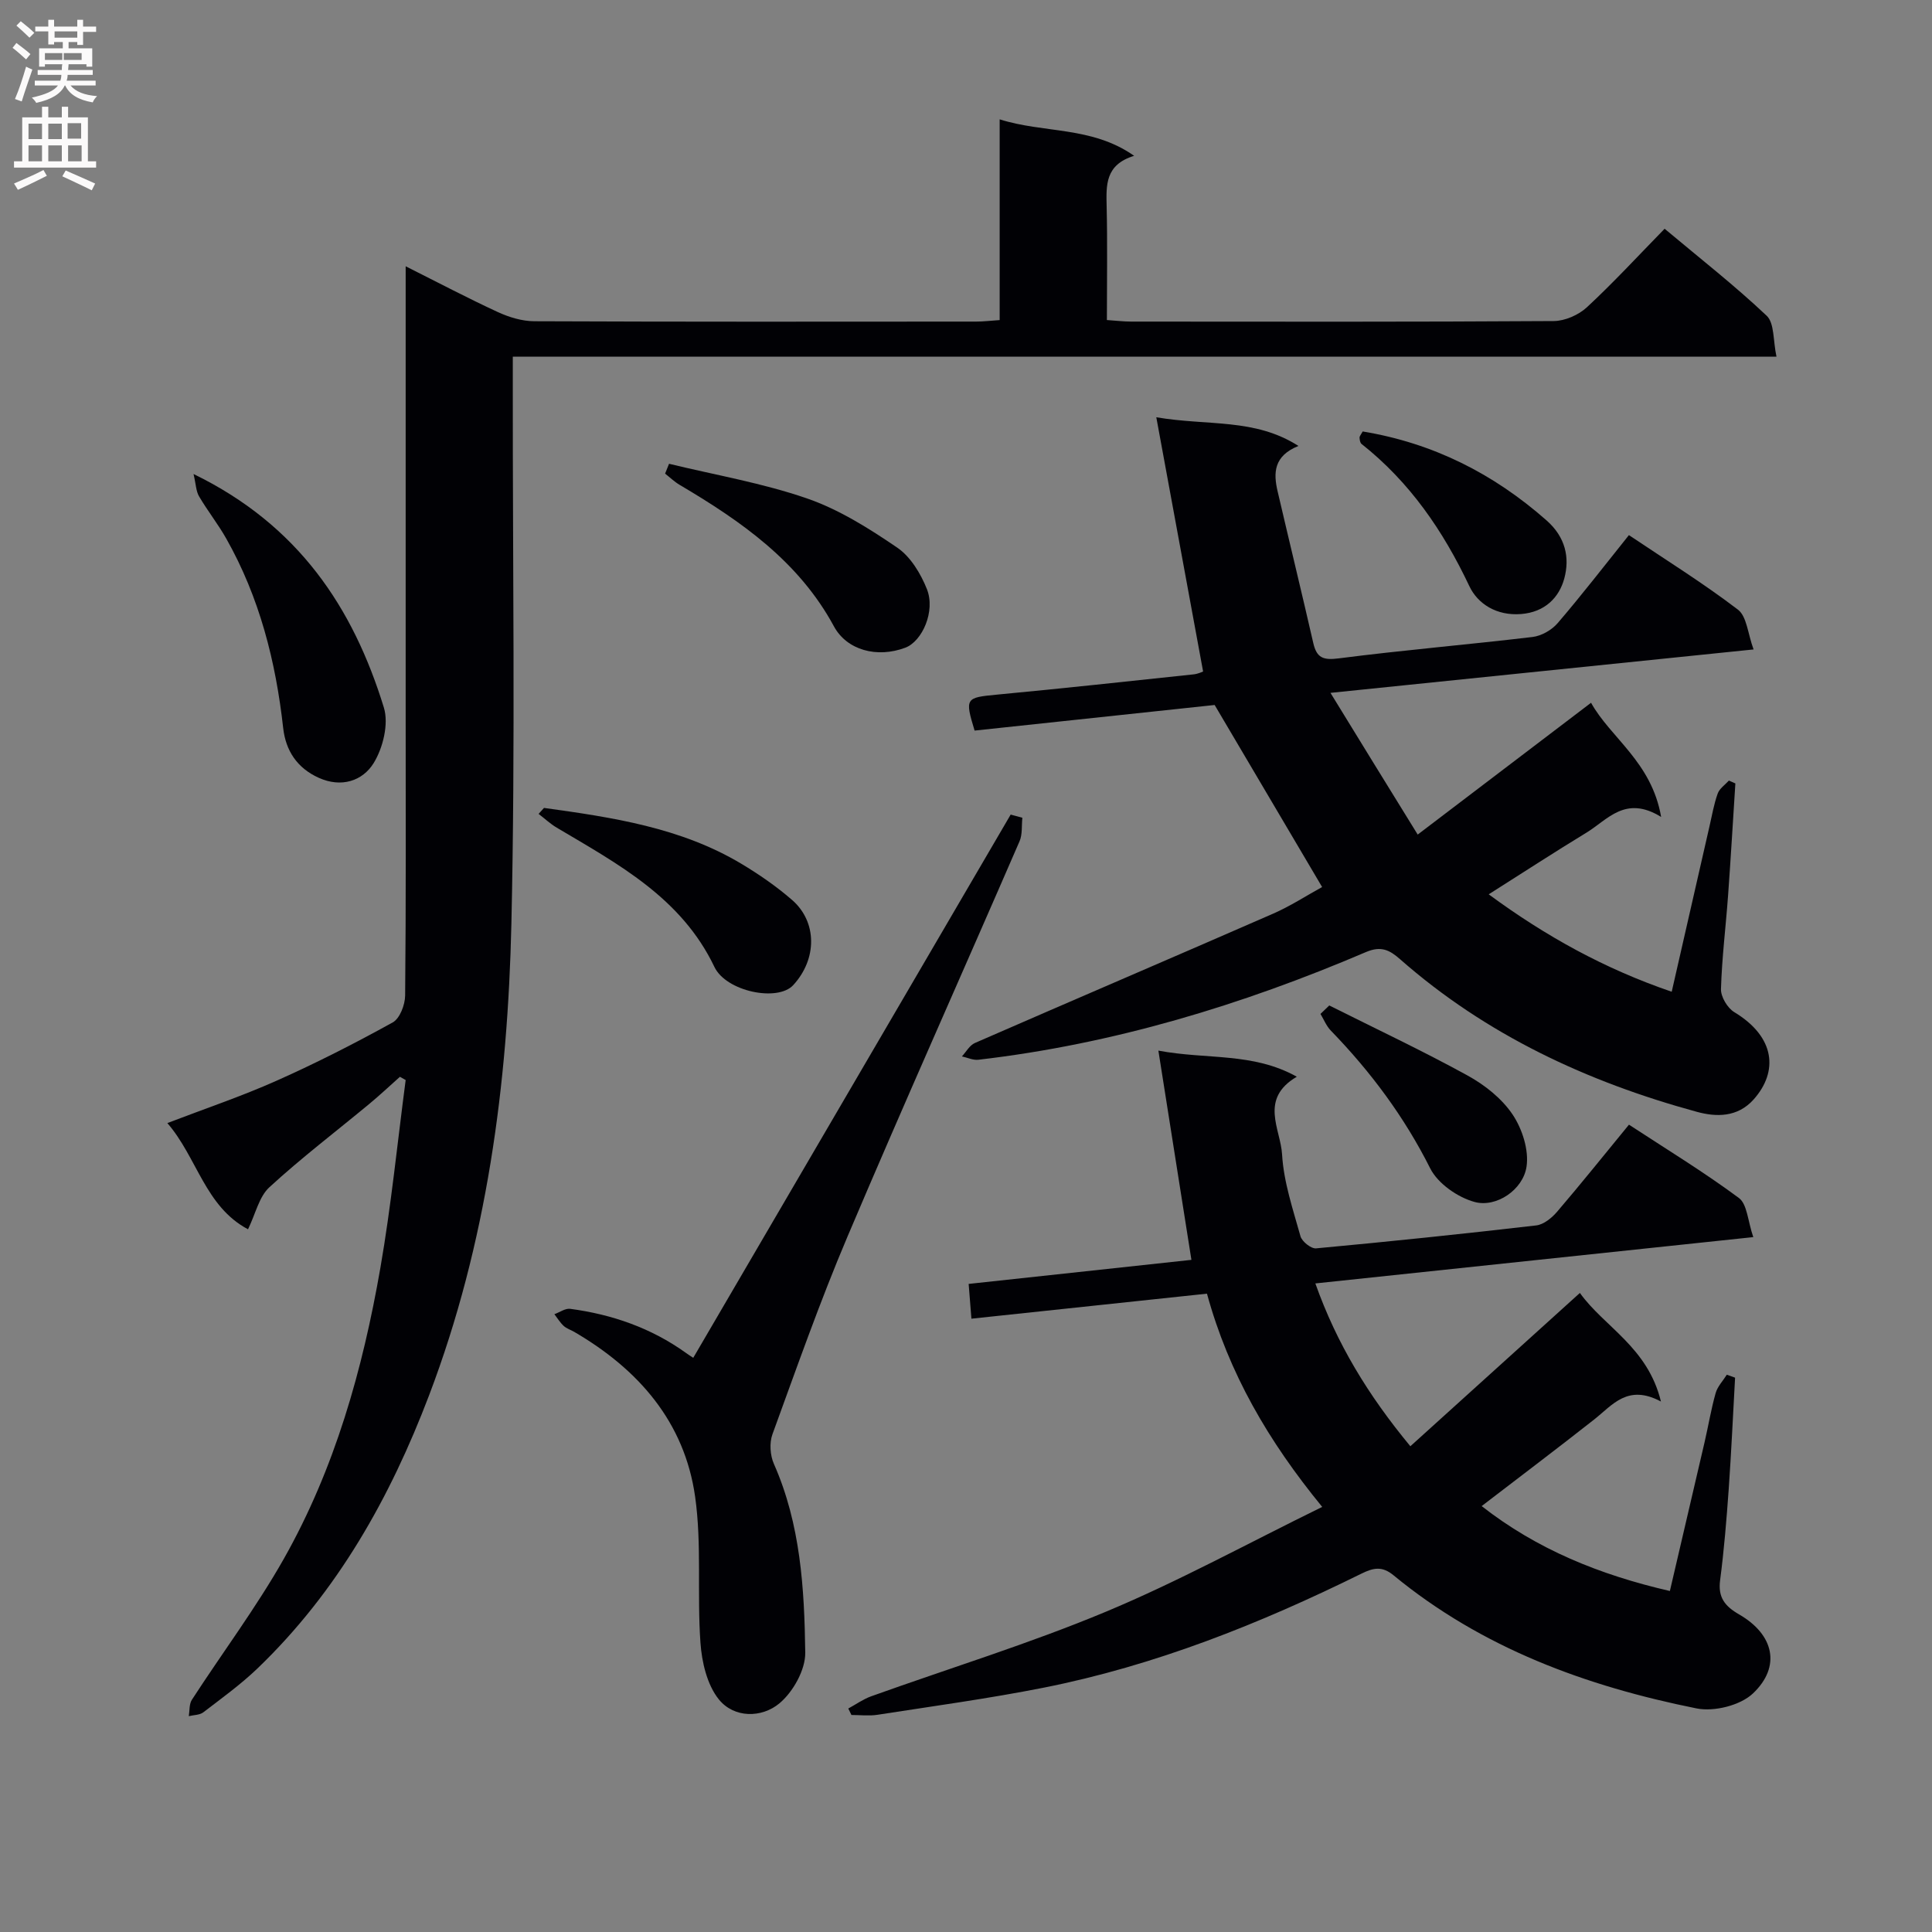<svg enable-background="new 0 0 400 400" viewBox="0 0 400 400" xmlns="http://www.w3.org/2000/svg"><rect x="0" y="0" width="400" height="400" fill="#808080" stroke="none"/><g fill="#010105"><path d="m51.35 254.51c-8.89-4.71-10.52-14.84-16.7-21.99 7.88-3.02 15.39-5.55 22.59-8.76 8.2-3.65 16.22-7.74 24.07-12.08 1.47-.81 2.55-3.65 2.57-5.56.19-19.33.11-38.66.11-57.98 0-28.83 0-57.65 0-86.48 0-1.82 0-3.64 0-6.53 6.74 3.38 12.82 6.59 19.06 9.47 2.34 1.08 5.04 1.9 7.57 1.91 30.49.13 60.98.09 91.48.07 1.46 0 2.92-.18 4.87-.31 0-13.87 0-27.45 0-41.56 9.27 2.93 19.05 1.38 27.84 7.55-6.03 1.85-5.79 6.09-5.69 10.5.18 7.65.05 15.31.05 23.5 1.85.12 3.45.32 5.04.32 29.16.02 58.32.08 87.48-.11 2.33-.02 5.14-1.26 6.87-2.86 5.48-5.08 10.56-10.6 16.08-16.25 7.34 6.15 14.53 11.77 21.13 18.01 1.63 1.54 1.31 5.14 2.03 8.47-87.56 0-174.27 0-261.63 0v6.37c-.04 36.99.54 73.99-.29 110.97-.74 33.3-5.08 66.23-17.03 97.67-8.05 21.19-18.99 40.69-35.53 56.57-3.47 3.33-7.41 6.17-11.23 9.1-.76.58-1.99.54-3 .79.19-1.14.06-2.49.63-3.38 6.32-9.75 13.33-19.1 19.04-29.19 10.57-18.69 16.33-39.2 19.99-60.22 2.24-12.89 3.53-25.94 5.24-38.91-.4-.22-.79-.45-1.19-.67-2.11 1.88-4.18 3.82-6.35 5.62-6.91 5.73-14.07 11.17-20.67 17.24-2.14 1.95-2.86 5.49-4.43 8.71z"/><path d="m363 256.13c-31.04 3.28-60.56 6.41-90.67 9.59 4.43 12.47 10.89 23.09 19.67 33.71 11.66-10.54 23.08-20.87 35.1-31.74 5.01 7.02 14.04 11.19 16.78 22.48-6.9-3.68-10.02.72-13.81 3.71-7.57 5.96-15.26 11.76-23.31 17.94 11.46 8.96 24.43 14.23 38.97 17.58 2.46-10.53 4.83-20.66 7.18-30.79.79-3.4 1.35-6.85 2.3-10.2.39-1.37 1.52-2.53 2.31-3.79.57.2 1.14.4 1.71.61-.43 7.7-.78 15.41-1.32 23.1-.45 6.29-.96 12.59-1.78 18.84-.47 3.57 1 5.38 3.92 7.07 7.23 4.16 8.76 10.8 2.88 16.37-2.62 2.48-8.04 3.83-11.67 3.1-22.86-4.59-44.44-12.49-62.74-27.56-2.37-1.96-4.18-1.56-6.64-.35-21.05 10.39-42.76 19.05-65.87 23.63-11.38 2.25-22.89 3.82-34.35 5.6-1.75.27-3.58.04-5.38.04-.22-.45-.43-.89-.65-1.34 1.57-.85 3.06-1.92 4.71-2.52 16.22-5.82 32.74-10.89 48.62-17.52 14.99-6.25 29.31-14.12 44.79-21.7-11.16-13.62-19.35-27.69-23.86-44.15-16.25 1.73-32.24 3.43-48.77 5.18-.17-2.17-.34-4.25-.57-7.2 15.48-1.67 30.74-3.32 46.12-4.98-2.24-14.19-4.44-28.15-6.84-43.32 10.13 1.9 19.49.31 28.66 5.4-7.83 4.62-3.35 10.84-3.05 16.09.33 5.71 2.25 11.36 3.81 16.94.31 1.1 2.2 2.61 3.23 2.51 15.21-1.41 30.41-2.99 45.58-4.75 1.55-.18 3.23-1.56 4.32-2.83 4.97-5.81 9.75-11.78 14.88-18.03 7.71 5.05 15.48 9.78 22.76 15.18 1.73 1.28 1.83 4.78 2.98 8.1z"/><path d="m293.52 172.79c12.66-9.63 24.01-18.26 35.89-27.29 4.03 7.27 12.54 12.24 14.51 23.64-7.41-4.58-11.07.57-15.46 3.25-6.63 4.03-13.13 8.27-20.24 12.77 11.83 8.7 23.99 15.42 37.89 20.17 2.69-11.77 5.25-23.03 7.83-34.29.52-2.26.91-4.57 1.69-6.74.37-1.04 1.52-1.81 2.32-2.69.45.2.89.4 1.34.59-.5 7.73-.95 15.47-1.51 23.2-.47 6.46-1.28 12.9-1.47 19.37-.05 1.6 1.34 3.93 2.75 4.78 8.56 5.17 9.11 12.34 4.03 18.06-3.38 3.81-7.87 3.65-11.78 2.58-22.69-6.19-43.64-15.93-61.47-31.62-2.13-1.87-3.9-2.79-7.02-1.46-25.75 11-52.35 19.06-80.26 22.3-1.1.13-2.27-.45-3.41-.69.89-.95 1.59-2.3 2.69-2.78 20.55-8.97 41.17-17.78 61.71-26.76 3.62-1.58 6.97-3.77 10.18-5.53-7.36-12.46-14.57-24.68-22.25-37.69-15.8 1.69-32.78 3.5-49.7 5.3-2.05-6.75-1.87-6.83 4.69-7.45 13.56-1.28 27.1-2.75 40.65-4.19.95-.1 1.87-.56 1.97-.59-3.18-17.29-6.31-34.3-9.69-52.64 10.78 1.83 20.35.14 29.43 5.94-5.15 2.07-5.2 5.6-4.32 9.37 2.44 10.48 4.99 20.94 7.39 31.43.71 3.09 2.05 3.59 5.27 3.18 13.34-1.72 26.76-2.84 40.12-4.43 1.85-.22 3.99-1.44 5.21-2.87 4.98-5.8 9.65-11.86 14.75-18.22 7.65 5.14 15.38 9.94 22.57 15.43 1.85 1.41 2.04 5 3.24 8.24-29.53 3.03-57.73 5.92-87.6 8.99 6.06 9.9 11.71 19.05 18.06 29.34z"/><path d="m143.53 281.12c21.97-37.6 43.84-75.03 65.72-112.47.81.22 1.61.44 2.42.66-.18 1.63.04 3.44-.59 4.88-11.84 27.29-23.99 54.44-35.61 81.82-5.7 13.42-10.54 27.22-15.54 40.93-.66 1.8-.49 4.37.3 6.15 5.52 12.48 6.31 25.8 6.49 39.06.05 3.56-2.52 8.15-5.35 10.51-3.66 3.05-9.39 3.1-12.56-.84-2.42-3.02-3.51-7.69-3.79-11.73-.72-10.05.3-20.28-1.1-30.2-2.19-15.5-11.74-26.4-25.05-34.15-.72-.42-1.57-.67-2.16-1.22-.75-.69-1.3-1.61-1.93-2.43 1.1-.39 2.25-1.25 3.28-1.11 8.68 1.16 16.77 3.97 23.95 9.12.5.37 1.03.7 1.52 1.02z"/><path d="m40.07 98.14c21.74 10.57 33.05 27.68 39.41 48.37 1.03 3.37-.18 8.33-2.12 11.48-2.28 3.69-6.68 5.17-11.38 3.04-4.49-2.03-6.83-5.64-7.35-10.3-1.54-13.81-4.9-27.05-11.79-39.23-1.7-3.01-3.88-5.75-5.63-8.74-.63-1.07-.64-2.5-1.14-4.62z"/><path d="m112.63 167.27c14.16 1.96 28.31 4.06 40.85 11.56 3.68 2.2 7.26 4.68 10.49 7.48 5.23 4.52 5.25 12.23.26 17.65-3.23 3.51-13.89 1.33-16.32-3.77-6.83-14.31-19.93-21.29-32.64-28.83-1.35-.8-2.51-1.9-3.76-2.85.38-.41.75-.82 1.12-1.24z"/><path d="m138.52 96.02c9.54 2.32 19.31 3.98 28.55 7.17 6.63 2.29 12.84 6.2 18.69 10.19 2.76 1.88 4.87 5.38 6.15 8.6 1.8 4.55-.96 10.79-4.48 12.12-5.85 2.2-12.1.52-14.78-4.43-7.29-13.47-19.22-21.77-31.93-29.28-1.09-.64-2.02-1.55-3.02-2.33.27-.68.54-1.36.82-2.04z"/><path d="m275.21 208.17c9.56 4.79 19.25 9.35 28.61 14.49 3.56 1.95 7.11 4.76 9.34 8.08 2.01 2.99 3.41 7.37 2.89 10.82-.72 4.77-6.24 8.51-10.73 7.3-3.51-.95-7.62-3.81-9.21-6.96-5.37-10.69-12.33-20.02-20.59-28.54-.92-.95-1.43-2.28-2.13-3.44.6-.59 1.21-1.17 1.82-1.75z"/><path d="m282.13 89.33c14.56 2.41 27.05 8.71 38.05 18.4 3.98 3.5 4.84 7.77 3.69 12.04-1.07 3.94-4 6.97-8.95 7.36-5.05.4-8.97-2.09-10.71-5.78-5.42-11.46-12.33-21.54-22.32-29.44-.3-.24-.39-.86-.41-1.31-.01-.29.28-.59.65-1.27z"/></g><path d="m2.6 9.9.8-1c.9.7 1.9 1.4 2.9 2.3l-.9 1.1c-1.1-1-2-1.8-2.8-2.4zm.5 10.6c.9-2.1 1.6-4.3 2.3-6.7.4.2.8.4 1.3.6-.7 2.1-1.5 4.3-2.2 6.6zm.3-15.2.9-.9c1 .8 2 1.6 2.8 2.4l-1 1c-.9-.9-1.8-1.7-2.7-2.5zm12.6-1.2h1.2v1.4h2.7v1.1h-2.7v2.7h-1.2v-.6h-1.8v1.3h4.9v3.8h-1.2v-.5h-3.7c0 .4-.1.9-.1 1.2h5.1v1h-5.2c0 .5-.1.9-.2 1.2h6v1h-5.2c1.1 1.3 2.9 2 5.5 2.2-.4.4-.7.8-.9 1.3-2.9-.5-4.8-1.6-5.7-3.5h-.1c-.8 1.7-2.7 2.9-5.9 3.6-.2-.4-.6-.8-.9-1.1 2.8-.6 4.6-1.4 5.4-2.5h-4.8v-1h5.3c.1-.3.2-.7.2-1.2h-4.9v-1h5c0-.4 0-.8.1-1.2h-3.6v.5h-1.2v-3.8h4.9v-1.3h-1.8v.5h-1.2v-2.7h-2.7v-1h2.7v-1.4h1.2v1.4h4.8zm-6.7 8.3h3.6c0-.4 0-.9 0-1.4h-3.6zm1.9-4.6h4.8v-1.3h-4.7v1.3zm6.7 3.2h-4.7v1.4h3.7v-1.4z" fill="#fbfafa"/><path d="m8.7 22.1h1.3v2.2h2.8v-2.2h1.3v2.2h4.1v9.1h1.7v1.3h-17v-1.3h1.7v-9.1h4.1zm.3 13.1.7 1.2c-1.8.9-3.8 1.9-6 2.9-.2-.4-.5-.8-.8-1.3 2.3-1 4.4-1.9 6.1-2.8zm-3.1-6.4h2.8v-3.2h-2.8zm0 4.6h2.8v-3.3h-2.8zm4.1-4.6h2.8v-3.2h-2.8zm0 4.6h2.8v-3.3h-2.8zm3.6 1.9c2.1.9 4.1 1.8 6.1 2.7l-.7 1.4c-2.2-1.1-4.2-2-6.1-2.9zm3.2-9.8h-2.8v3.2h2.8v-3.1zm-2.7 7.9h2.8v-3.3h-2.8z" fill="#fbfafa"/></svg>